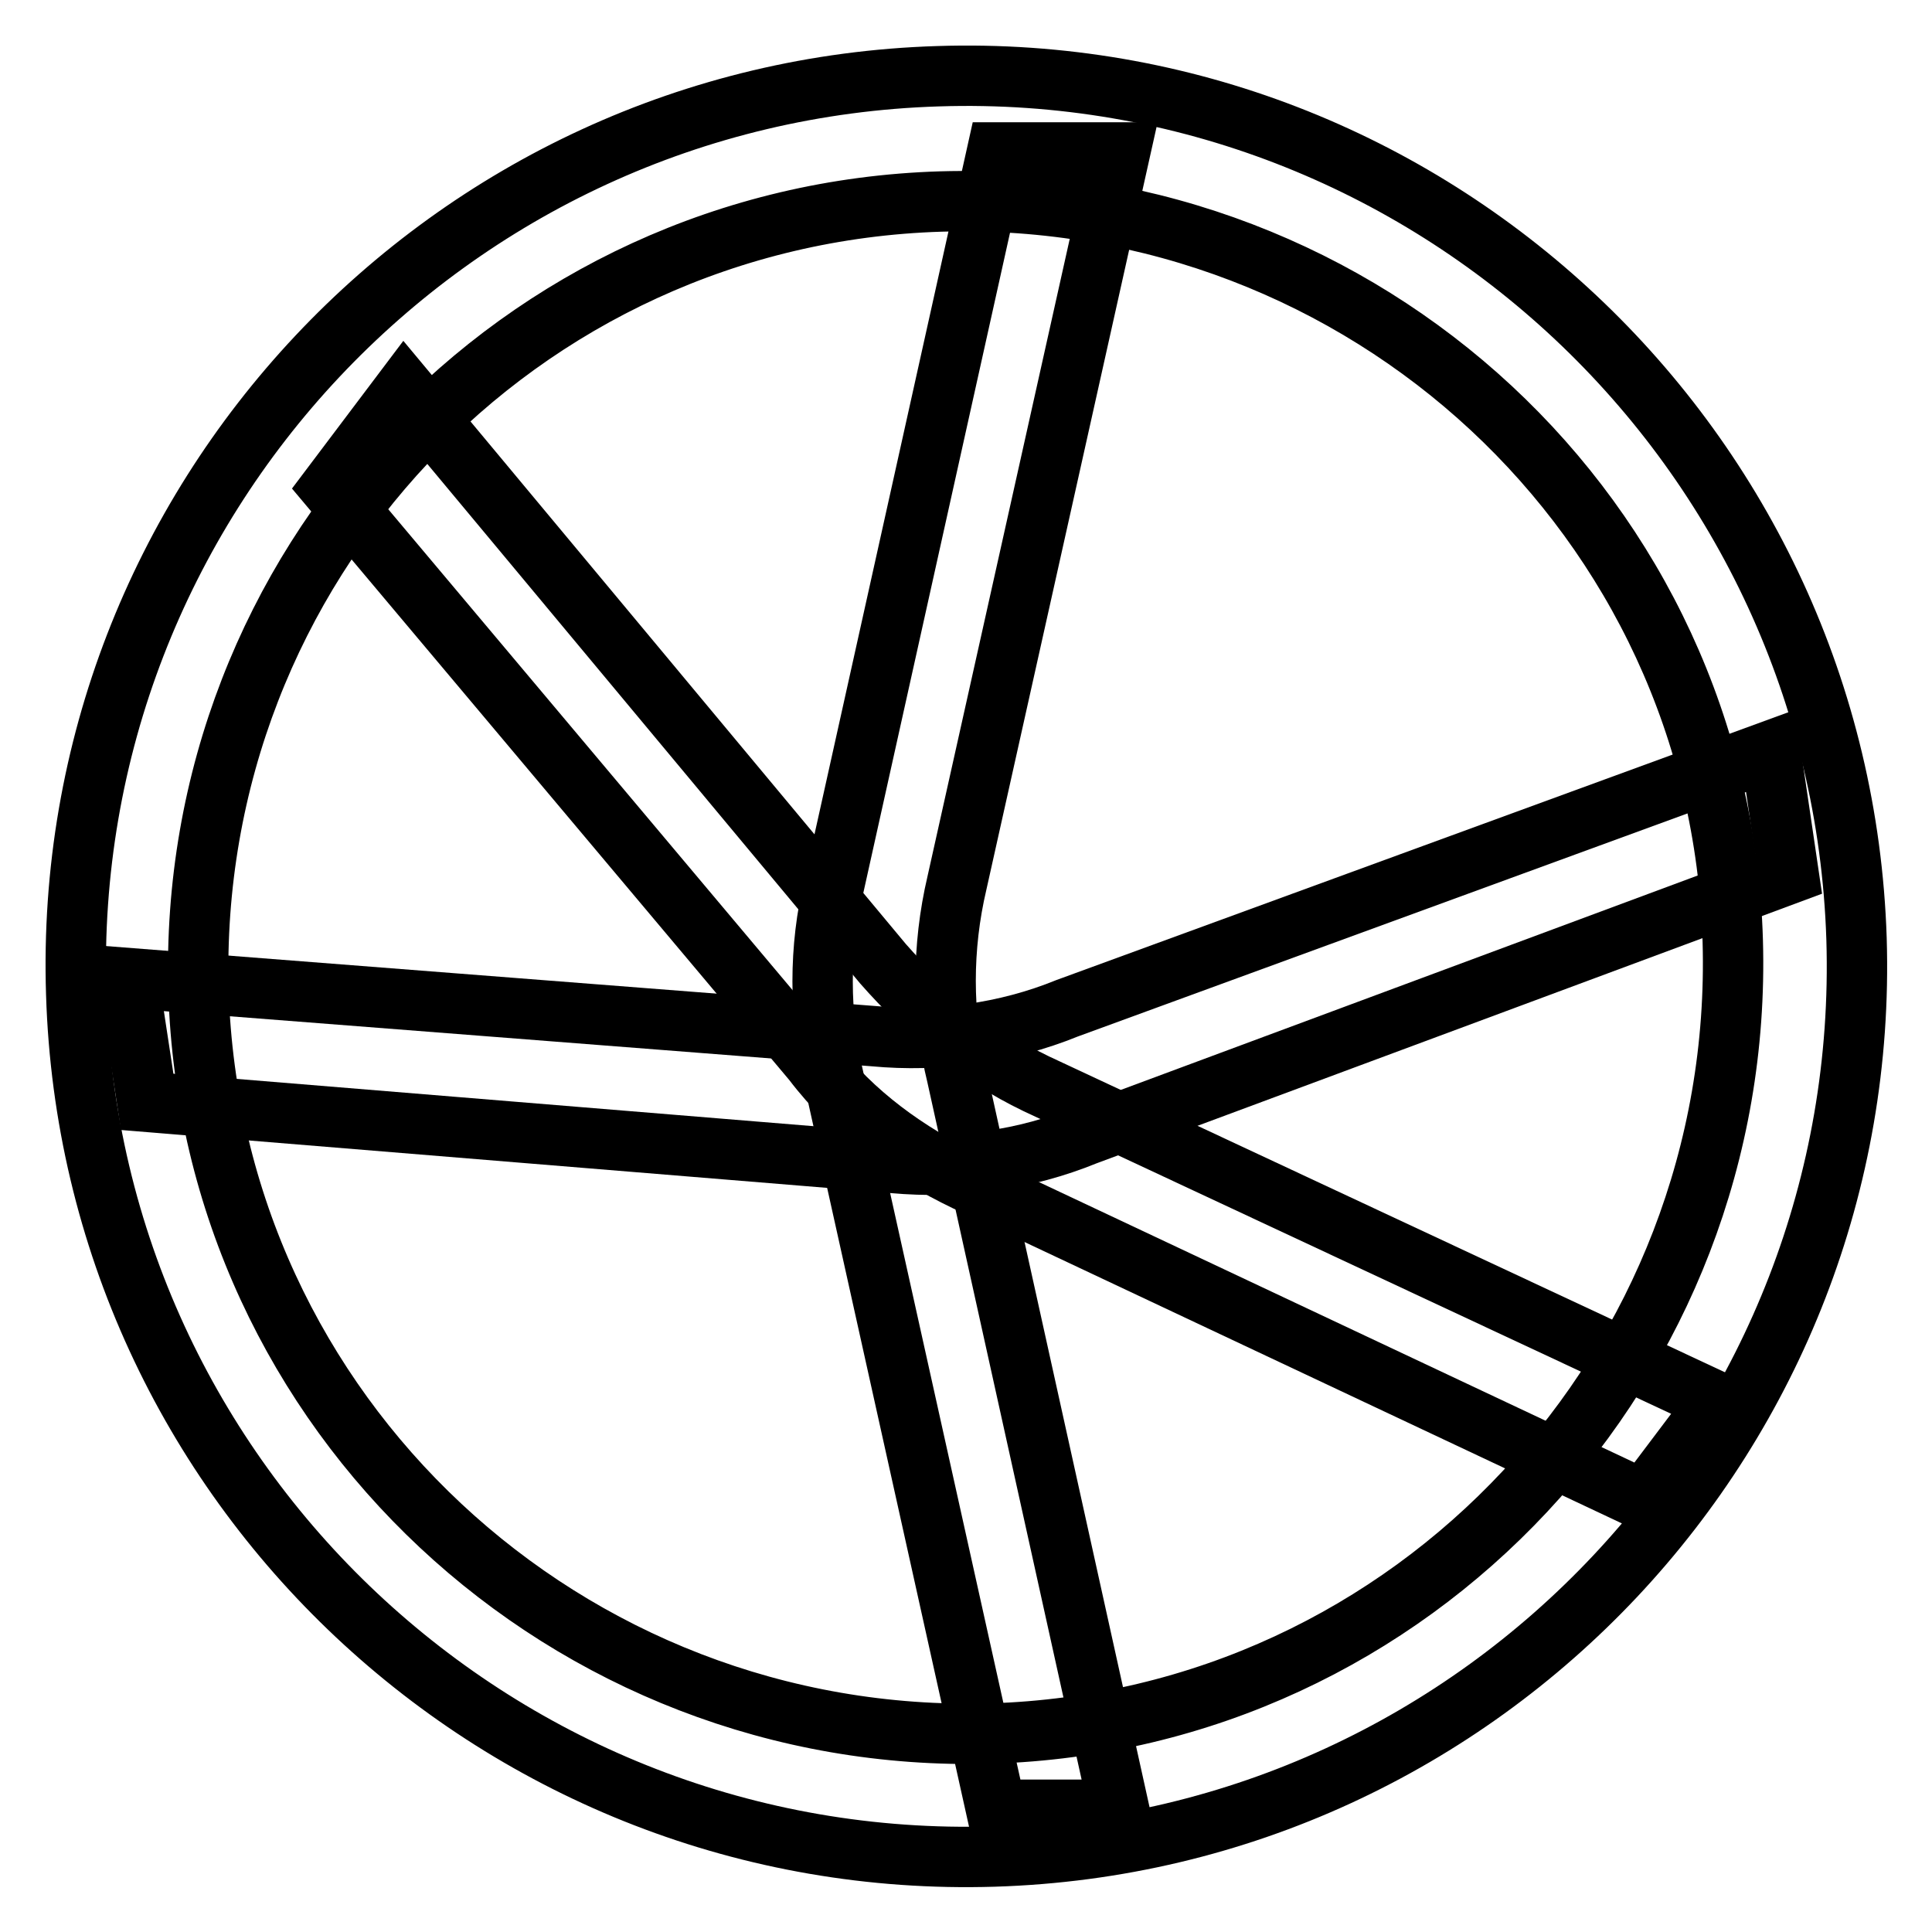 <?xml version="1.0" encoding="utf-8"?>
<!-- Svg Vector Icons : http://www.onlinewebfonts.com/icon -->
<!DOCTYPE svg PUBLIC "-//W3C//DTD SVG 1.1//EN" "http://www.w3.org/Graphics/SVG/1.1/DTD/svg11.dtd">
<svg version="1.1" xmlns="http://www.w3.org/2000/svg" xmlns:xlink="http://www.w3.org/1999/xlink" x="0px" y="0px" viewBox="0 0 256 256" enable-background="new 0 0 256 256" xml:space="preserve">
<g> <path stroke-width="8" fill-opacity="0" stroke="#000000"  d="M148.3,239.8h-16.3L110.5,143c-2-8.5-2-17.5,0-25.6l21.6-97.2h16.3L126.8,117c-2,8.5-2,17.5,0,25.6 L148.3,239.8z"/> <path stroke-width="8" fill-opacity="0" stroke="#000000"  d="M227.6,185.8l-9.8,13L128,156.5c-7.7-3.7-15-8.9-20.3-15.9L43.8,64.6l9.8-13l63.4,76.1 c5.7,6.5,12.6,12.2,20.3,15.9L227.6,185.8z"/> <path stroke-width="8" fill-opacity="0" stroke="#000000"  d="M234.6,99.5l2.4,16.3l-93.1,34.6c-8.1,3.3-16.7,4.5-25.6,3.7l-98.8-8.1L17,129.6l98.8,7.7 c8.5,0.8,17.5-0.4,25.6-3.7L234.6,99.5L234.6,99.5z"/> <path stroke-width="8" fill-opacity="0" stroke="#000000"  d="M124.3,10.1C59.3,12.1,8,66.6,10.1,131.7c2,65.1,56.5,116.3,121.6,114.3c65.1-2,116.3-56.5,114.3-121.6 C243.9,59.3,189.4,8,124.3,10.1z M131.3,229.7C75.1,231.3,28,187.4,26.3,131.3C24.7,75.1,68.6,28.4,124.7,26.7 c56.1-1.6,103.3,41.9,104.9,98S187.4,228,131.3,229.7z"/></g>
</svg>
